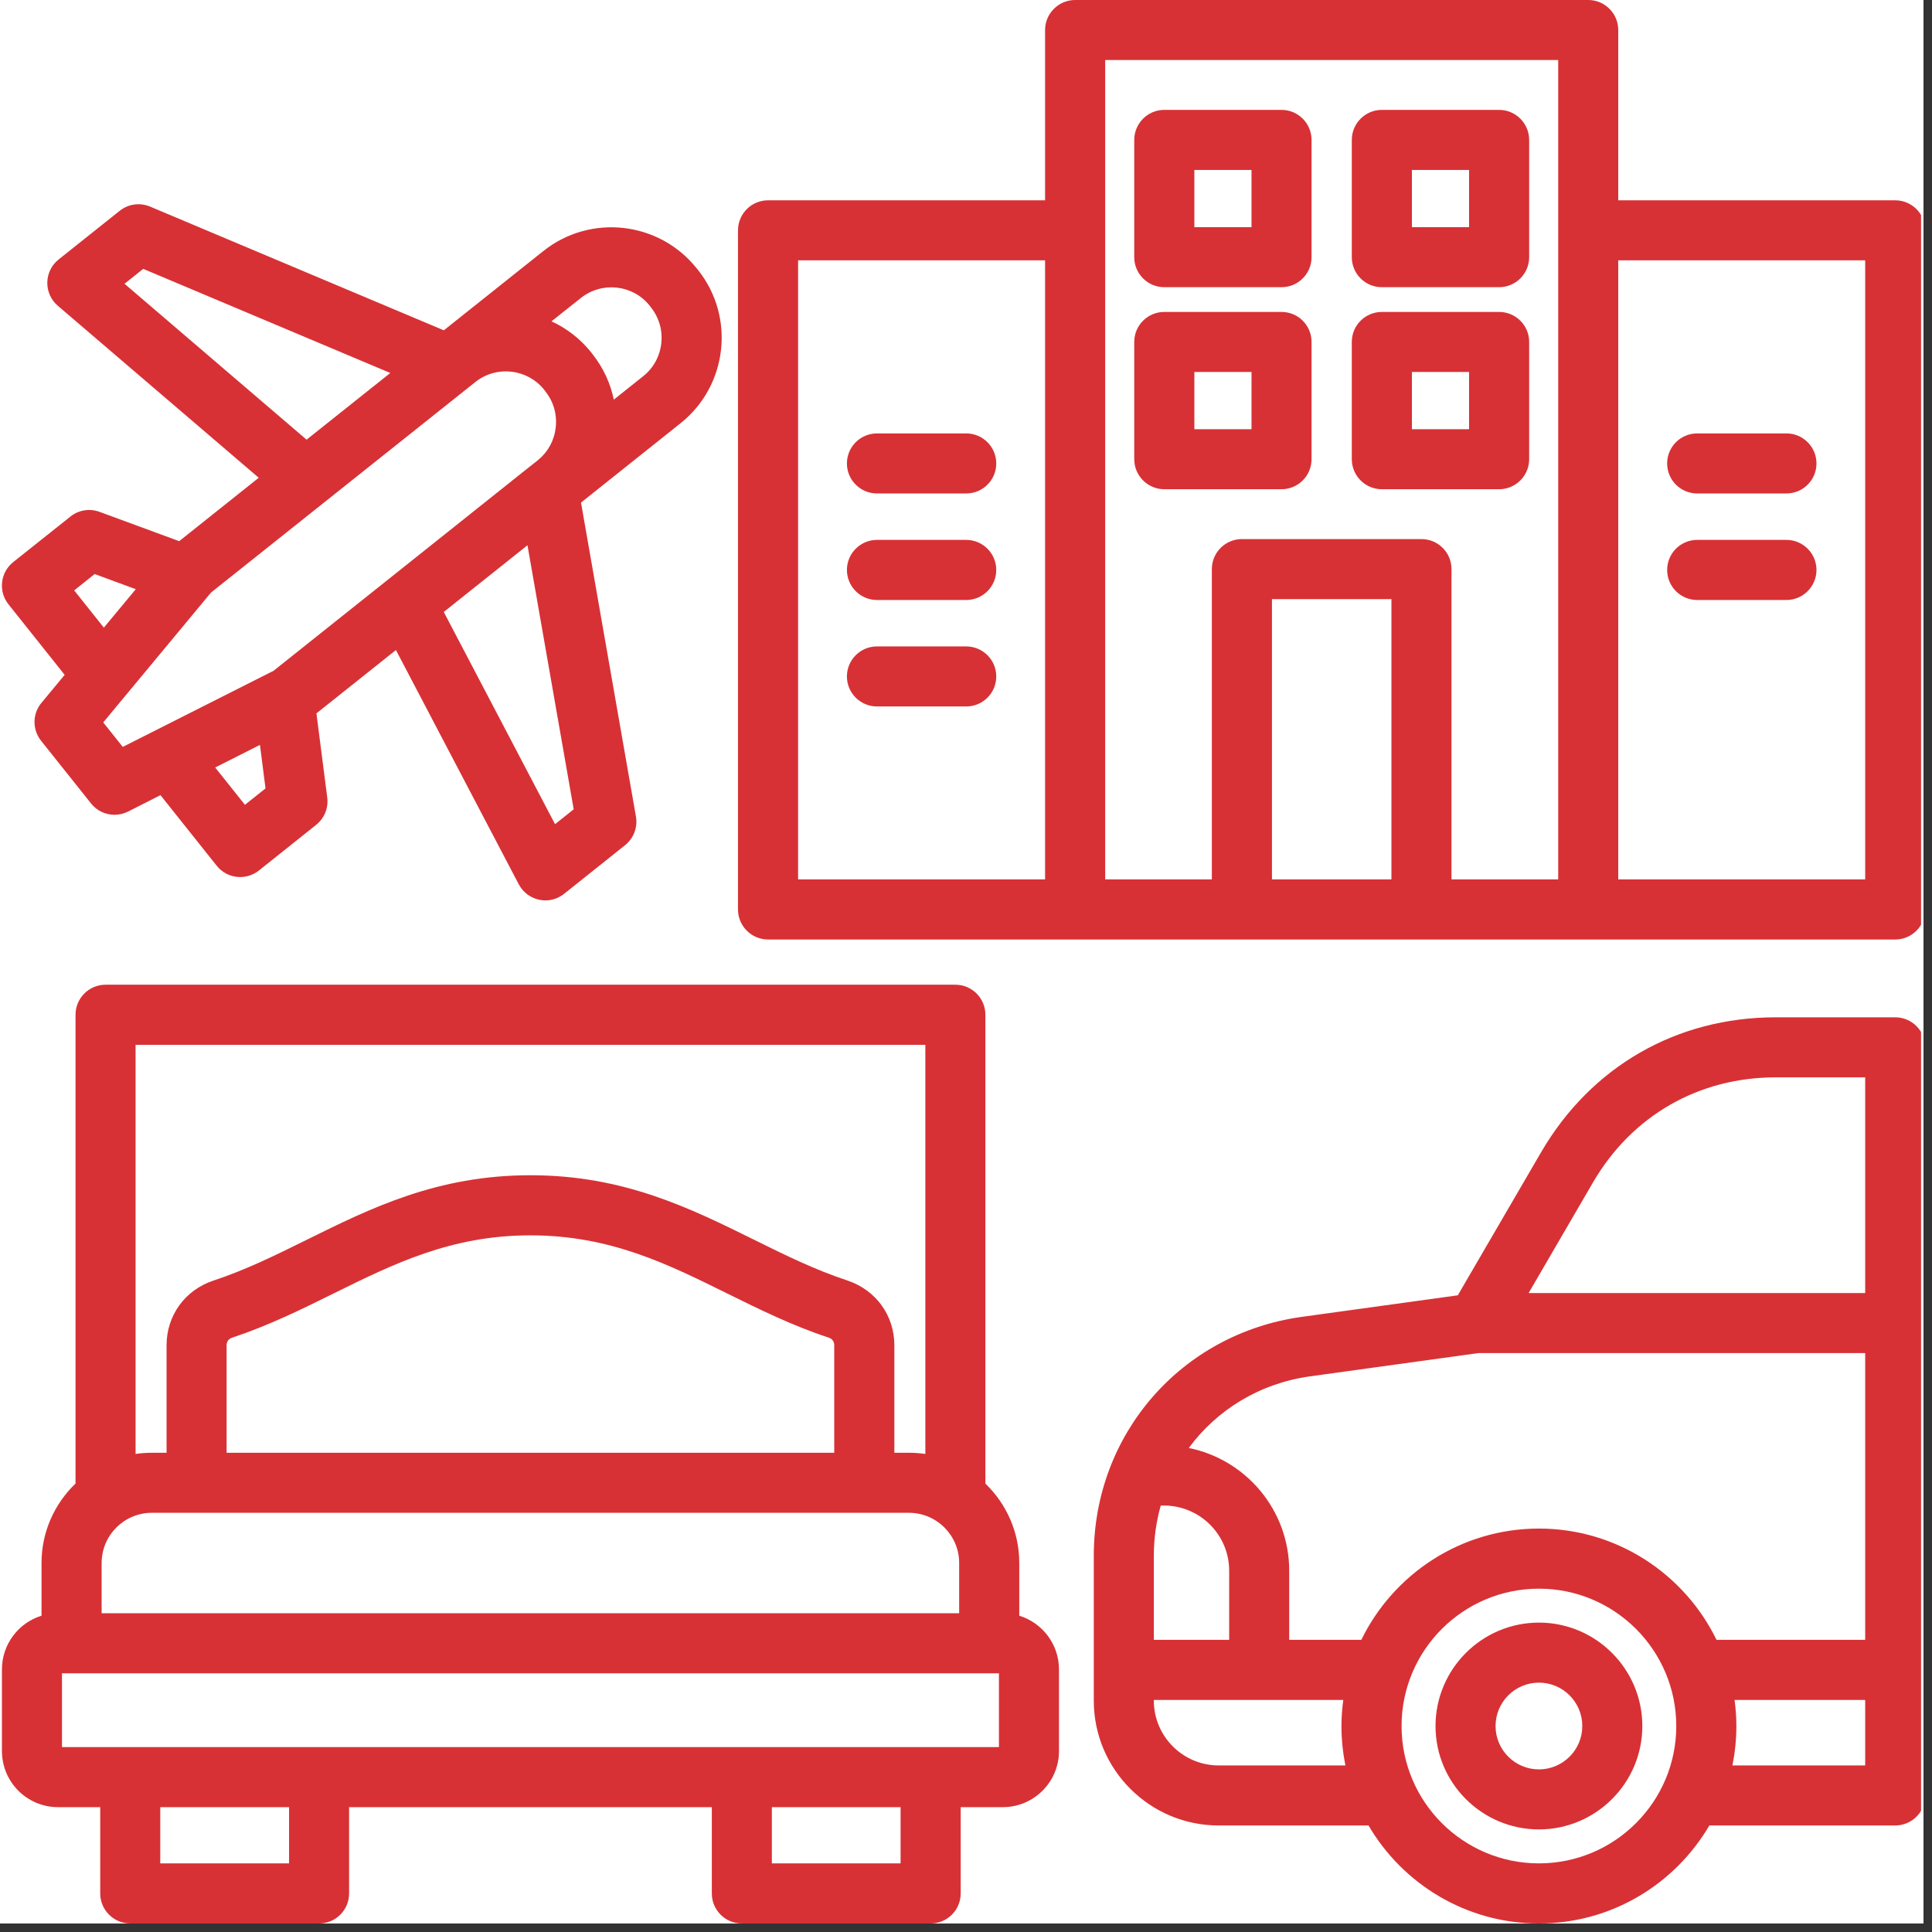 <svg xmlns="http://www.w3.org/2000/svg" xmlns:xlink="http://www.w3.org/1999/xlink" width="150" zoomAndPan="magnify" viewBox="0 0 112.5 112.5" height="150" preserveAspectRatio="xMidYMid meet" version="1.0"><rect x="0" y="0" width="112.5" height="112.5" fill="#333333" stroke="none"/><defs><clipPath id="8c98ab9573"><path d="M 0 0 L 112.004 0 L 112.004 112.004 L 0 112.004 Z M 0 0 " clip-rule="nonzero"/></clipPath><clipPath id="0767682c49"><path d="M 0 0 L 111.863 0 L 111.863 112.004 L 0 112.004 Z M 0 0 " clip-rule="nonzero"/></clipPath></defs><g clip-path="url(#8c98ab9573)"><path fill="#ffffff" d="M 0 0 L 112.004 0 L 112.004 112.004 L 0 112.004 Z M 0 0 " fill-opacity="1" fill-rule="nonzero"/><path fill="#ffffff" d="M 0 0 L 112.004 0 L 112.004 112.004 L 0 112.004 Z M 0 0 " fill-opacity="1" fill-rule="nonzero"/></g><g clip-path="url(#0767682c49)"><path fill="#d73135" d="M 110.359 59.238 L 103.402 59.238 C 97.629 59.238 92.648 62.102 89.738 67.094 L 84.887 75.426 L 75.805 76.68 C 68.785 77.656 63.691 83.504 63.691 90.586 L 63.691 99.031 C 63.691 103.039 66.953 106.297 70.965 106.297 L 79.688 106.297 C 81.684 109.707 85.383 112.004 89.609 112.004 C 93.84 112.004 97.539 109.707 99.535 106.297 L 110.359 106.297 C 111.324 106.297 112.109 105.516 112.109 104.551 L 112.109 60.988 C 112.109 60.02 111.324 59.238 110.359 59.238 Z M 92.758 68.855 C 95.027 64.965 98.906 62.734 103.402 62.734 L 108.609 62.734 L 108.609 75.293 L 89.012 75.293 Z M 76.281 80.145 L 86.09 78.789 L 108.609 78.789 L 108.609 95.488 L 99.953 95.488 C 98.086 91.656 94.152 89.008 89.613 89.008 C 85.07 89.008 81.137 91.656 79.27 95.488 L 75.07 95.488 L 75.07 91.457 C 75.07 87.934 72.555 84.988 69.223 84.316 C 70.852 82.102 73.34 80.555 76.281 80.145 Z M 67.188 95.488 L 67.188 90.586 C 67.188 89.574 67.328 88.594 67.59 87.668 L 67.777 87.668 C 69.871 87.668 71.574 89.371 71.574 91.457 L 71.574 95.488 Z M 70.965 102.801 C 68.883 102.801 67.188 101.109 67.188 99.031 L 67.188 98.988 L 78.219 98.988 C 78.152 99.484 78.113 99.992 78.113 100.508 C 78.113 101.293 78.195 102.059 78.344 102.801 Z M 89.613 108.504 C 85.199 108.504 81.613 104.918 81.613 100.508 C 81.613 96.094 85.199 92.508 89.613 92.508 C 94.023 92.508 97.609 96.094 97.609 100.508 C 97.609 104.918 94.023 108.504 89.613 108.504 Z M 100.879 102.801 C 101.027 102.059 101.109 101.293 101.109 100.508 C 101.109 99.992 101.07 99.484 101.004 98.988 L 108.609 98.988 L 108.609 102.801 Z M 89.613 94.484 C 86.293 94.484 83.59 97.188 83.59 100.508 C 83.59 103.824 86.293 106.527 89.613 106.527 C 92.93 106.527 95.633 103.824 95.633 100.508 C 95.633 97.188 92.93 94.484 89.613 94.484 Z M 89.613 103.031 C 88.219 103.031 87.086 101.898 87.086 100.508 C 87.086 99.113 88.219 97.98 89.613 97.98 C 91.004 97.98 92.137 99.113 92.137 100.508 C 92.137 101.898 91.004 103.031 89.613 103.031 Z M 3.766 39.297 L 2.414 40.926 C 1.883 41.562 1.875 42.484 2.391 43.133 L 5.301 46.785 C 5.641 47.215 6.148 47.445 6.668 47.445 C 6.934 47.445 7.203 47.383 7.457 47.258 L 9.344 46.301 L 12.617 50.41 C 12.906 50.773 13.328 51.008 13.789 51.059 C 13.852 51.066 13.918 51.07 13.984 51.07 C 14.379 51.07 14.762 50.938 15.074 50.691 L 18.41 48.031 C 18.887 47.648 19.133 47.047 19.055 46.441 L 18.426 41.539 L 23.055 37.852 L 30.207 51.492 C 30.449 51.953 30.887 52.285 31.395 52.391 C 31.516 52.418 31.637 52.43 31.758 52.43 C 32.148 52.43 32.535 52.297 32.848 52.047 L 36.398 49.215 C 36.898 48.816 37.141 48.176 37.031 47.547 L 33.832 29.266 L 39.629 24.645 C 42.371 22.461 42.824 18.457 40.648 15.723 L 40.57 15.629 C 38.387 12.887 34.383 12.434 31.641 14.617 L 25.844 19.234 L 8.742 12.031 C 8.152 11.781 7.473 11.875 6.973 12.273 L 3.414 15.109 C 3.004 15.434 2.766 15.922 2.754 16.445 C 2.746 16.969 2.969 17.465 3.367 17.805 L 15.066 27.82 L 10.434 31.512 L 5.797 29.805 C 5.223 29.594 4.578 29.695 4.102 30.078 L 0.77 32.73 C 0.016 33.332 -0.109 34.434 0.492 35.188 Z M 7.148 43.492 L 6.012 42.066 L 7.324 40.484 C 7.355 40.453 7.379 40.422 7.406 40.387 L 12.152 34.668 C 12.18 34.641 12.207 34.609 12.23 34.578 L 12.293 34.5 L 27.699 22.23 C 28.922 21.273 30.691 21.473 31.672 22.676 L 31.719 22.738 C 31.73 22.758 31.746 22.777 31.758 22.793 C 32.234 23.387 32.445 24.133 32.359 24.895 C 32.277 25.641 31.914 26.309 31.34 26.781 L 30.859 27.164 C 30.852 27.168 30.848 27.172 30.84 27.176 L 23.887 32.719 L 15.93 39.059 L 9.137 42.488 C 9.07 42.52 9.008 42.551 8.945 42.586 Z M 14.262 46.863 L 12.531 44.691 L 15.137 43.375 L 15.461 45.91 Z M 32.32 47.992 L 25.84 35.633 L 26.074 35.449 L 30.715 31.75 L 33.406 47.125 Z M 37.828 17.797 L 37.902 17.895 C 38.887 19.129 38.684 20.93 37.449 21.91 L 35.742 23.27 C 35.547 22.32 35.133 21.426 34.52 20.645 L 34.469 20.578 C 34.453 20.559 34.441 20.539 34.426 20.52 C 33.785 19.719 32.988 19.113 32.113 18.711 L 33.82 17.355 C 35.055 16.371 36.855 16.574 37.828 17.797 Z M 8.34 15.656 L 22.727 21.719 L 17.852 25.602 L 7.25 16.523 Z M 5.512 33.426 L 7.906 34.309 L 6.047 36.547 L 4.32 34.379 Z M 58.012 26.988 C 58.012 27.953 57.23 28.734 56.262 28.734 L 51.066 28.734 C 50.102 28.734 49.316 27.953 49.316 26.988 C 49.316 26.02 50.102 25.238 51.066 25.238 L 56.262 25.238 C 57.227 25.238 58.012 26.02 58.012 26.988 Z M 58.012 33.188 C 58.012 34.152 57.23 34.938 56.262 34.938 L 51.066 34.938 C 50.102 34.938 49.316 34.152 49.316 33.188 C 49.316 32.223 50.102 31.438 51.066 31.438 L 56.262 31.438 C 57.227 31.438 58.012 32.223 58.012 33.188 Z M 58.012 39.391 C 58.012 40.355 57.23 41.137 56.262 41.137 L 51.066 41.137 C 50.102 41.137 49.316 40.355 49.316 39.391 C 49.316 38.422 50.102 37.641 51.066 37.641 L 56.262 37.641 C 57.227 37.641 58.012 38.422 58.012 39.391 Z M 110.359 11.664 L 94.23 11.664 L 94.23 1.75 C 94.23 0.785 93.449 0 92.484 0 L 62.605 0 C 61.641 0 60.855 0.785 60.855 1.75 L 60.855 11.664 L 44.723 11.664 C 43.758 11.664 42.973 12.449 42.973 13.414 L 42.973 52.957 C 42.973 53.922 43.758 54.707 44.723 54.707 L 110.359 54.707 C 111.324 54.707 112.109 53.922 112.109 52.957 L 112.109 13.414 C 112.109 12.449 111.324 11.664 110.359 11.664 Z M 46.473 15.16 L 60.855 15.16 L 60.855 51.207 L 46.473 51.207 Z M 64.355 13.414 L 64.355 3.496 L 90.734 3.496 L 90.734 51.207 L 84.52 51.207 L 84.52 33.137 C 84.52 32.172 83.738 31.391 82.773 31.391 L 72.316 31.391 C 71.352 31.391 70.566 32.172 70.566 33.137 L 70.566 51.207 L 64.355 51.207 Z M 74.066 51.207 L 74.066 34.887 L 81.023 34.887 L 81.023 51.207 Z M 108.609 51.207 L 94.23 51.207 L 94.23 15.16 L 108.609 15.16 Z M 97.078 26.988 C 97.078 26.02 97.859 25.238 98.828 25.238 L 104.023 25.238 C 104.988 25.238 105.773 26.02 105.773 26.988 C 105.773 27.953 104.988 28.734 104.023 28.734 L 98.828 28.734 C 97.859 28.734 97.078 27.953 97.078 26.988 Z M 97.078 33.188 C 97.078 32.223 97.859 31.438 98.828 31.438 L 104.023 31.438 C 104.988 31.438 105.773 32.223 105.773 33.188 C 105.773 34.152 104.988 34.938 104.023 34.938 L 98.828 34.938 C 97.859 34.938 97.078 34.152 97.078 33.188 Z M 67.797 16.723 L 74.625 16.723 C 75.59 16.723 76.371 15.941 76.371 14.977 L 76.371 8.148 C 76.371 7.184 75.59 6.398 74.625 6.398 L 67.797 6.398 C 66.832 6.398 66.047 7.184 66.047 8.148 L 66.047 14.977 C 66.047 15.941 66.832 16.723 67.797 16.723 Z M 69.547 9.898 L 72.875 9.898 L 72.875 13.227 L 69.547 13.227 Z M 80.465 16.723 L 87.293 16.723 C 88.258 16.723 89.043 15.941 89.043 14.977 L 89.043 8.148 C 89.043 7.184 88.258 6.398 87.293 6.398 L 80.465 6.398 C 79.5 6.398 78.715 7.184 78.715 8.148 L 78.715 14.977 C 78.715 15.941 79.5 16.723 80.465 16.723 Z M 82.215 9.898 L 85.543 9.898 L 85.543 13.227 L 82.215 13.227 Z M 74.625 28.488 C 75.59 28.488 76.371 27.703 76.371 26.738 L 76.371 19.91 C 76.371 18.945 75.59 18.164 74.625 18.164 L 67.797 18.164 C 66.832 18.164 66.047 18.945 66.047 19.91 L 66.047 26.738 C 66.047 27.703 66.832 28.488 67.797 28.488 Z M 69.547 21.66 L 72.875 21.66 L 72.875 24.992 L 69.547 24.992 Z M 80.465 28.488 L 87.293 28.488 C 88.258 28.488 89.043 27.703 89.043 26.738 L 89.043 19.91 C 89.043 18.945 88.258 18.164 87.293 18.164 L 80.465 18.164 C 79.5 18.164 78.715 18.945 78.715 19.91 L 78.715 26.738 C 78.715 27.703 79.5 28.488 80.465 28.488 Z M 82.215 21.66 L 85.543 21.66 L 85.543 24.992 L 82.215 24.992 Z M 59.352 94.082 L 59.352 91.012 C 59.352 89.199 58.594 87.559 57.379 86.391 L 57.379 59.09 C 57.379 58.125 56.598 57.34 55.629 57.34 L 6.145 57.34 C 5.18 57.34 4.398 58.125 4.398 59.09 L 4.398 86.387 C 3.18 87.555 2.418 89.195 2.418 91.012 L 2.418 94.082 C 1.086 94.492 0.113 95.738 0.113 97.207 L 0.113 101.965 C 0.113 103.766 1.574 105.23 3.375 105.23 L 5.836 105.23 L 5.836 110.254 C 5.836 111.219 6.621 112.004 7.586 112.004 L 18.578 112.004 C 19.547 112.004 20.328 111.219 20.328 110.254 L 20.328 105.23 L 41.449 105.23 L 41.449 110.254 C 41.449 111.219 42.23 112.004 43.195 112.004 L 54.191 112.004 C 55.156 112.004 55.941 111.219 55.941 110.254 L 55.941 105.23 L 58.395 105.23 C 60.199 105.23 61.664 103.766 61.664 101.965 L 61.664 97.207 C 61.664 95.738 60.688 94.492 59.352 94.082 Z M 5.918 91.012 C 5.918 89.402 7.23 88.09 8.844 88.09 L 52.926 88.09 C 54.539 88.09 55.852 89.402 55.852 91.012 L 55.852 93.938 L 5.918 93.938 Z M 48.578 84.594 L 13.195 84.594 L 13.195 78.336 C 13.195 78.117 13.312 77.961 13.52 77.891 C 15.637 77.191 17.559 76.242 19.414 75.324 C 22.941 73.582 26.277 71.934 30.887 71.934 C 35.496 71.934 38.828 73.578 42.355 75.324 C 44.215 76.242 46.133 77.191 48.246 77.887 C 48.461 77.957 48.578 78.117 48.578 78.336 Z M 7.895 60.84 L 53.883 60.84 L 53.883 84.664 C 53.57 84.617 53.25 84.594 52.926 84.594 L 52.078 84.594 L 52.078 78.336 C 52.078 76.605 51.012 75.125 49.352 74.566 C 47.465 73.945 45.734 73.094 43.906 72.188 C 40.172 70.344 36.312 68.434 30.887 68.434 C 25.461 68.434 21.598 70.344 17.863 72.191 C 16.035 73.094 14.309 73.949 12.422 74.57 C 10.77 75.121 9.699 76.602 9.699 78.336 L 9.699 84.594 L 8.844 84.594 C 8.52 84.594 8.203 84.617 7.895 84.664 Z M 16.832 108.504 L 9.332 108.504 L 9.332 105.23 L 16.832 105.23 Z M 52.441 108.504 L 44.945 108.504 L 44.945 105.23 L 52.441 105.23 Z M 58.168 101.734 L 3.609 101.734 L 3.609 97.438 L 58.168 97.438 Z M 58.168 101.734 " fill-opacity="1" fill-rule="nonzero"/></g></svg>